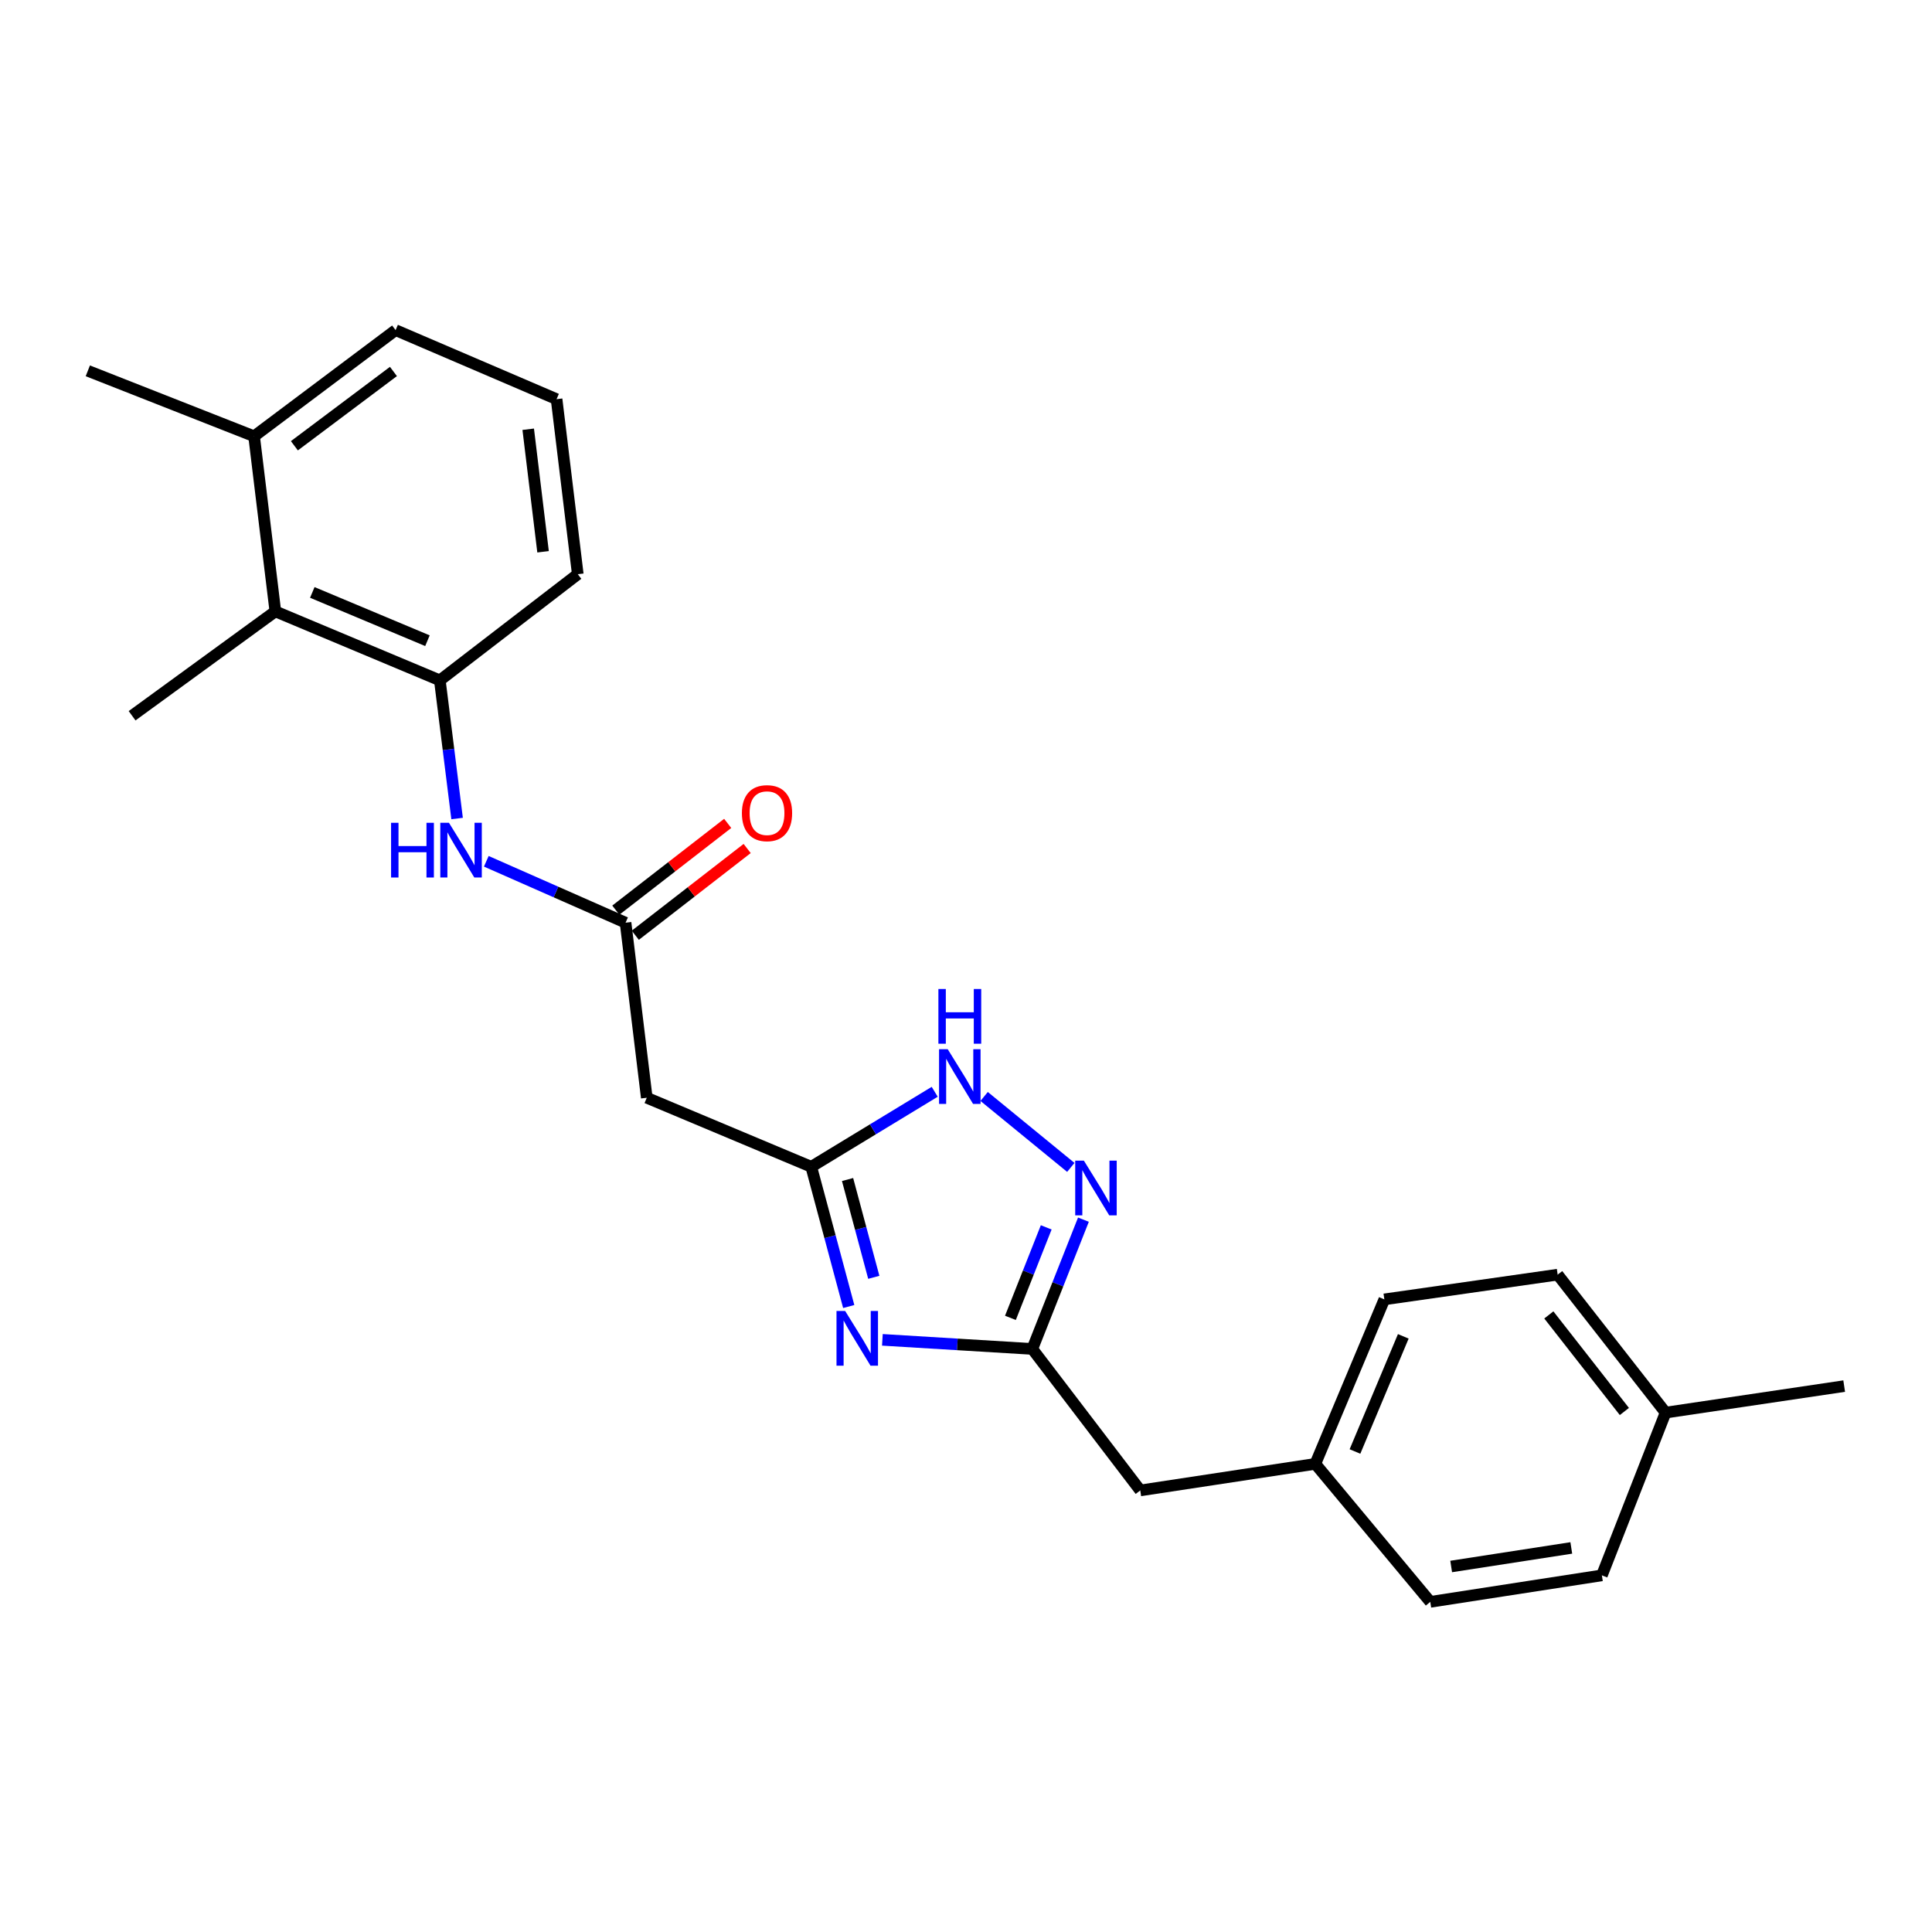 <?xml version='1.0' encoding='iso-8859-1'?>
<svg version='1.1' baseProfile='full'
              xmlns='http://www.w3.org/2000/svg'
                      xmlns:rdkit='http://www.rdkit.org/xml'
                      xmlns:xlink='http://www.w3.org/1999/xlink'
                  xml:space='preserve'
width='1000px' height='1000px' viewBox='0 0 1000 1000'>
<!-- END OF HEADER -->
<rect style='opacity:1.0;fill:#FFFFFF;stroke:none' width='1000' height='1000' x='0' y='0'> </rect>
<path class='bond-0' d='M 439.298,676.252 L 429.601,640.088' style='fill:none;fill-rule:evenodd;stroke:#0000FF;stroke-width:6px;stroke-linecap:butt;stroke-linejoin:miter;stroke-opacity:1' />
<path class='bond-0' d='M 429.601,640.088 L 419.903,603.925' style='fill:none;fill-rule:evenodd;stroke:#000000;stroke-width:6px;stroke-linecap:butt;stroke-linejoin:miter;stroke-opacity:1' />
<path class='bond-0' d='M 452.273,661.144 L 445.485,635.829' style='fill:none;fill-rule:evenodd;stroke:#0000FF;stroke-width:6px;stroke-linecap:butt;stroke-linejoin:miter;stroke-opacity:1' />
<path class='bond-0' d='M 445.485,635.829 L 438.696,610.514' style='fill:none;fill-rule:evenodd;stroke:#000000;stroke-width:6px;stroke-linecap:butt;stroke-linejoin:miter;stroke-opacity:1' />
<path class='bond-2' d='M 456.721,693.5 L 495.518,695.855' style='fill:none;fill-rule:evenodd;stroke:#0000FF;stroke-width:6px;stroke-linecap:butt;stroke-linejoin:miter;stroke-opacity:1' />
<path class='bond-2' d='M 495.518,695.855 L 534.316,698.21' style='fill:none;fill-rule:evenodd;stroke:#000000;stroke-width:6px;stroke-linecap:butt;stroke-linejoin:miter;stroke-opacity:1' />
<path class='bond-3' d='M 419.903,603.925 L 451.853,584.517' style='fill:none;fill-rule:evenodd;stroke:#000000;stroke-width:6px;stroke-linecap:butt;stroke-linejoin:miter;stroke-opacity:1' />
<path class='bond-3' d='M 451.853,584.517 L 483.804,565.11' style='fill:none;fill-rule:evenodd;stroke:#0000FF;stroke-width:6px;stroke-linecap:butt;stroke-linejoin:miter;stroke-opacity:1' />
<path class='bond-5' d='M 419.903,603.925 L 334.771,568.193' style='fill:none;fill-rule:evenodd;stroke:#000000;stroke-width:6px;stroke-linecap:butt;stroke-linejoin:miter;stroke-opacity:1' />
<path class='bond-1' d='M 560.783,631.297 L 547.549,664.754' style='fill:none;fill-rule:evenodd;stroke:#0000FF;stroke-width:6px;stroke-linecap:butt;stroke-linejoin:miter;stroke-opacity:1' />
<path class='bond-1' d='M 547.549,664.754 L 534.316,698.21' style='fill:none;fill-rule:evenodd;stroke:#000000;stroke-width:6px;stroke-linecap:butt;stroke-linejoin:miter;stroke-opacity:1' />
<path class='bond-1' d='M 541.521,635.285 L 532.257,658.705' style='fill:none;fill-rule:evenodd;stroke:#0000FF;stroke-width:6px;stroke-linecap:butt;stroke-linejoin:miter;stroke-opacity:1' />
<path class='bond-1' d='M 532.257,658.705 L 522.993,682.125' style='fill:none;fill-rule:evenodd;stroke:#000000;stroke-width:6px;stroke-linecap:butt;stroke-linejoin:miter;stroke-opacity:1' />
<path class='bond-24' d='M 554.253,604.245 L 509.389,567.529' style='fill:none;fill-rule:evenodd;stroke:#0000FF;stroke-width:6px;stroke-linecap:butt;stroke-linejoin:miter;stroke-opacity:1' />
<path class='bond-11' d='M 534.316,698.21 L 590.202,771.446' style='fill:none;fill-rule:evenodd;stroke:#000000;stroke-width:6px;stroke-linecap:butt;stroke-linejoin:miter;stroke-opacity:1' />
<path class='bond-4' d='M 323.79,477.589 L 334.771,568.193' style='fill:none;fill-rule:evenodd;stroke:#000000;stroke-width:6px;stroke-linecap:butt;stroke-linejoin:miter;stroke-opacity:1' />
<path class='bond-6' d='M 323.79,477.589 L 287.748,461.695' style='fill:none;fill-rule:evenodd;stroke:#000000;stroke-width:6px;stroke-linecap:butt;stroke-linejoin:miter;stroke-opacity:1' />
<path class='bond-6' d='M 287.748,461.695 L 251.707,445.801' style='fill:none;fill-rule:evenodd;stroke:#0000FF;stroke-width:6px;stroke-linecap:butt;stroke-linejoin:miter;stroke-opacity:1' />
<path class='bond-9' d='M 328.829,484.086 L 357.779,461.635' style='fill:none;fill-rule:evenodd;stroke:#000000;stroke-width:6px;stroke-linecap:butt;stroke-linejoin:miter;stroke-opacity:1' />
<path class='bond-9' d='M 357.779,461.635 L 386.73,439.183' style='fill:none;fill-rule:evenodd;stroke:#FF0000;stroke-width:6px;stroke-linecap:butt;stroke-linejoin:miter;stroke-opacity:1' />
<path class='bond-9' d='M 318.751,471.091 L 347.701,448.639' style='fill:none;fill-rule:evenodd;stroke:#000000;stroke-width:6px;stroke-linecap:butt;stroke-linejoin:miter;stroke-opacity:1' />
<path class='bond-9' d='M 347.701,448.639 L 376.652,426.188' style='fill:none;fill-rule:evenodd;stroke:#FF0000;stroke-width:6px;stroke-linecap:butt;stroke-linejoin:miter;stroke-opacity:1' />
<path class='bond-7' d='M 236.594,423.665 L 232.126,387.907' style='fill:none;fill-rule:evenodd;stroke:#0000FF;stroke-width:6px;stroke-linecap:butt;stroke-linejoin:miter;stroke-opacity:1' />
<path class='bond-7' d='M 232.126,387.907 L 227.658,352.148' style='fill:none;fill-rule:evenodd;stroke:#000000;stroke-width:6px;stroke-linecap:butt;stroke-linejoin:miter;stroke-opacity:1' />
<path class='bond-8' d='M 227.658,352.148 L 142.518,316.453' style='fill:none;fill-rule:evenodd;stroke:#000000;stroke-width:6px;stroke-linecap:butt;stroke-linejoin:miter;stroke-opacity:1' />
<path class='bond-8' d='M 221.246,331.628 L 161.647,306.641' style='fill:none;fill-rule:evenodd;stroke:#000000;stroke-width:6px;stroke-linecap:butt;stroke-linejoin:miter;stroke-opacity:1' />
<path class='bond-18' d='M 227.658,352.148 L 299.058,297.212' style='fill:none;fill-rule:evenodd;stroke:#000000;stroke-width:6px;stroke-linecap:butt;stroke-linejoin:miter;stroke-opacity:1' />
<path class='bond-10' d='M 142.518,316.453 L 131.518,225.813' style='fill:none;fill-rule:evenodd;stroke:#000000;stroke-width:6px;stroke-linecap:butt;stroke-linejoin:miter;stroke-opacity:1' />
<path class='bond-20' d='M 142.518,316.453 L 68.368,370.467' style='fill:none;fill-rule:evenodd;stroke:#000000;stroke-width:6px;stroke-linecap:butt;stroke-linejoin:miter;stroke-opacity:1' />
<path class='bond-22' d='M 131.518,225.813 L 45.455,191.936' style='fill:none;fill-rule:evenodd;stroke:#000000;stroke-width:6px;stroke-linecap:butt;stroke-linejoin:miter;stroke-opacity:1' />
<path class='bond-26' d='M 131.518,225.813 L 204.763,170.877' style='fill:none;fill-rule:evenodd;stroke:#000000;stroke-width:6px;stroke-linecap:butt;stroke-linejoin:miter;stroke-opacity:1' />
<path class='bond-26' d='M 152.372,230.728 L 203.644,192.273' style='fill:none;fill-rule:evenodd;stroke:#000000;stroke-width:6px;stroke-linecap:butt;stroke-linejoin:miter;stroke-opacity:1' />
<path class='bond-12' d='M 590.202,771.446 L 680.806,757.696' style='fill:none;fill-rule:evenodd;stroke:#000000;stroke-width:6px;stroke-linecap:butt;stroke-linejoin:miter;stroke-opacity:1' />
<path class='bond-14' d='M 680.806,757.696 L 740.31,829.123' style='fill:none;fill-rule:evenodd;stroke:#000000;stroke-width:6px;stroke-linecap:butt;stroke-linejoin:miter;stroke-opacity:1' />
<path class='bond-15' d='M 680.806,757.696 L 716.538,672.556' style='fill:none;fill-rule:evenodd;stroke:#000000;stroke-width:6px;stroke-linecap:butt;stroke-linejoin:miter;stroke-opacity:1' />
<path class='bond-15' d='M 701.33,751.289 L 726.342,691.691' style='fill:none;fill-rule:evenodd;stroke:#000000;stroke-width:6px;stroke-linecap:butt;stroke-linejoin:miter;stroke-opacity:1' />
<path class='bond-13' d='M 862.105,731.165 L 806.246,659.756' style='fill:none;fill-rule:evenodd;stroke:#000000;stroke-width:6px;stroke-linecap:butt;stroke-linejoin:miter;stroke-opacity:1' />
<path class='bond-13' d='M 840.773,730.586 L 801.672,680.6' style='fill:none;fill-rule:evenodd;stroke:#000000;stroke-width:6px;stroke-linecap:butt;stroke-linejoin:miter;stroke-opacity:1' />
<path class='bond-23' d='M 862.105,731.165 L 954.545,717.442' style='fill:none;fill-rule:evenodd;stroke:#000000;stroke-width:6px;stroke-linecap:butt;stroke-linejoin:miter;stroke-opacity:1' />
<path class='bond-25' d='M 862.105,731.165 L 829.132,815.401' style='fill:none;fill-rule:evenodd;stroke:#000000;stroke-width:6px;stroke-linecap:butt;stroke-linejoin:miter;stroke-opacity:1' />
<path class='bond-16' d='M 740.31,829.123 L 829.132,815.401' style='fill:none;fill-rule:evenodd;stroke:#000000;stroke-width:6px;stroke-linecap:butt;stroke-linejoin:miter;stroke-opacity:1' />
<path class='bond-16' d='M 751.123,810.813 L 813.298,801.207' style='fill:none;fill-rule:evenodd;stroke:#000000;stroke-width:6px;stroke-linecap:butt;stroke-linejoin:miter;stroke-opacity:1' />
<path class='bond-17' d='M 716.538,672.556 L 806.246,659.756' style='fill:none;fill-rule:evenodd;stroke:#000000;stroke-width:6px;stroke-linecap:butt;stroke-linejoin:miter;stroke-opacity:1' />
<path class='bond-19' d='M 299.058,297.212 L 288.085,206.608' style='fill:none;fill-rule:evenodd;stroke:#000000;stroke-width:6px;stroke-linecap:butt;stroke-linejoin:miter;stroke-opacity:1' />
<path class='bond-19' d='M 281.086,285.599 L 273.405,222.176' style='fill:none;fill-rule:evenodd;stroke:#000000;stroke-width:6px;stroke-linecap:butt;stroke-linejoin:miter;stroke-opacity:1' />
<path class='bond-21' d='M 288.085,206.608 L 204.763,170.877' style='fill:none;fill-rule:evenodd;stroke:#000000;stroke-width:6px;stroke-linecap:butt;stroke-linejoin:miter;stroke-opacity:1' />
<path  class='atom-0' d='M 437.452 678.55
L 446.732 693.55
Q 447.652 695.03, 449.132 697.71
Q 450.612 700.39, 450.692 700.55
L 450.692 678.55
L 454.452 678.55
L 454.452 706.87
L 450.572 706.87
L 440.612 690.47
Q 439.452 688.55, 438.212 686.35
Q 437.012 684.15, 436.652 683.47
L 436.652 706.87
L 432.972 706.87
L 432.972 678.55
L 437.452 678.55
' fill='#0000FF'/>
<path  class='atom-2' d='M 561.01 600.737
L 570.29 615.737
Q 571.21 617.217, 572.69 619.897
Q 574.17 622.577, 574.25 622.737
L 574.25 600.737
L 578.01 600.737
L 578.01 629.057
L 574.13 629.057
L 564.17 612.657
Q 563.01 610.737, 561.77 608.537
Q 560.57 606.337, 560.21 605.657
L 560.21 629.057
L 556.53 629.057
L 556.53 600.737
L 561.01 600.737
' fill='#0000FF'/>
<path  class='atom-4' d='M 490.533 543.06
L 499.813 558.06
Q 500.733 559.54, 502.213 562.22
Q 503.693 564.9, 503.773 565.06
L 503.773 543.06
L 507.533 543.06
L 507.533 571.38
L 503.653 571.38
L 493.693 554.98
Q 492.533 553.06, 491.293 550.86
Q 490.093 548.66, 489.733 547.98
L 489.733 571.38
L 486.053 571.38
L 486.053 543.06
L 490.533 543.06
' fill='#0000FF'/>
<path  class='atom-4' d='M 485.713 511.908
L 489.553 511.908
L 489.553 523.948
L 504.033 523.948
L 504.033 511.908
L 507.873 511.908
L 507.873 540.228
L 504.033 540.228
L 504.033 527.148
L 489.553 527.148
L 489.553 540.228
L 485.713 540.228
L 485.713 511.908
' fill='#0000FF'/>
<path  class='atom-7' d='M 202.42 425.879
L 206.26 425.879
L 206.26 437.919
L 220.74 437.919
L 220.74 425.879
L 224.58 425.879
L 224.58 454.199
L 220.74 454.199
L 220.74 441.119
L 206.26 441.119
L 206.26 454.199
L 202.42 454.199
L 202.42 425.879
' fill='#0000FF'/>
<path  class='atom-7' d='M 232.38 425.879
L 241.66 440.879
Q 242.58 442.359, 244.06 445.039
Q 245.54 447.719, 245.62 447.879
L 245.62 425.879
L 249.38 425.879
L 249.38 454.199
L 245.5 454.199
L 235.54 437.799
Q 234.38 435.879, 233.14 433.679
Q 231.94 431.479, 231.58 430.799
L 231.58 454.199
L 227.9 454.199
L 227.9 425.879
L 232.38 425.879
' fill='#0000FF'/>
<path  class='atom-10' d='M 384.007 420.887
Q 384.007 414.087, 387.367 410.287
Q 390.727 406.487, 397.007 406.487
Q 403.287 406.487, 406.647 410.287
Q 410.007 414.087, 410.007 420.887
Q 410.007 427.767, 406.607 431.687
Q 403.207 435.567, 397.007 435.567
Q 390.767 435.567, 387.367 431.687
Q 384.007 427.807, 384.007 420.887
M 397.007 432.367
Q 401.327 432.367, 403.647 429.487
Q 406.007 426.567, 406.007 420.887
Q 406.007 415.327, 403.647 412.527
Q 401.327 409.687, 397.007 409.687
Q 392.687 409.687, 390.327 412.487
Q 388.007 415.287, 388.007 420.887
Q 388.007 426.607, 390.327 429.487
Q 392.687 432.367, 397.007 432.367
' fill='#FF0000'/>
</svg>
